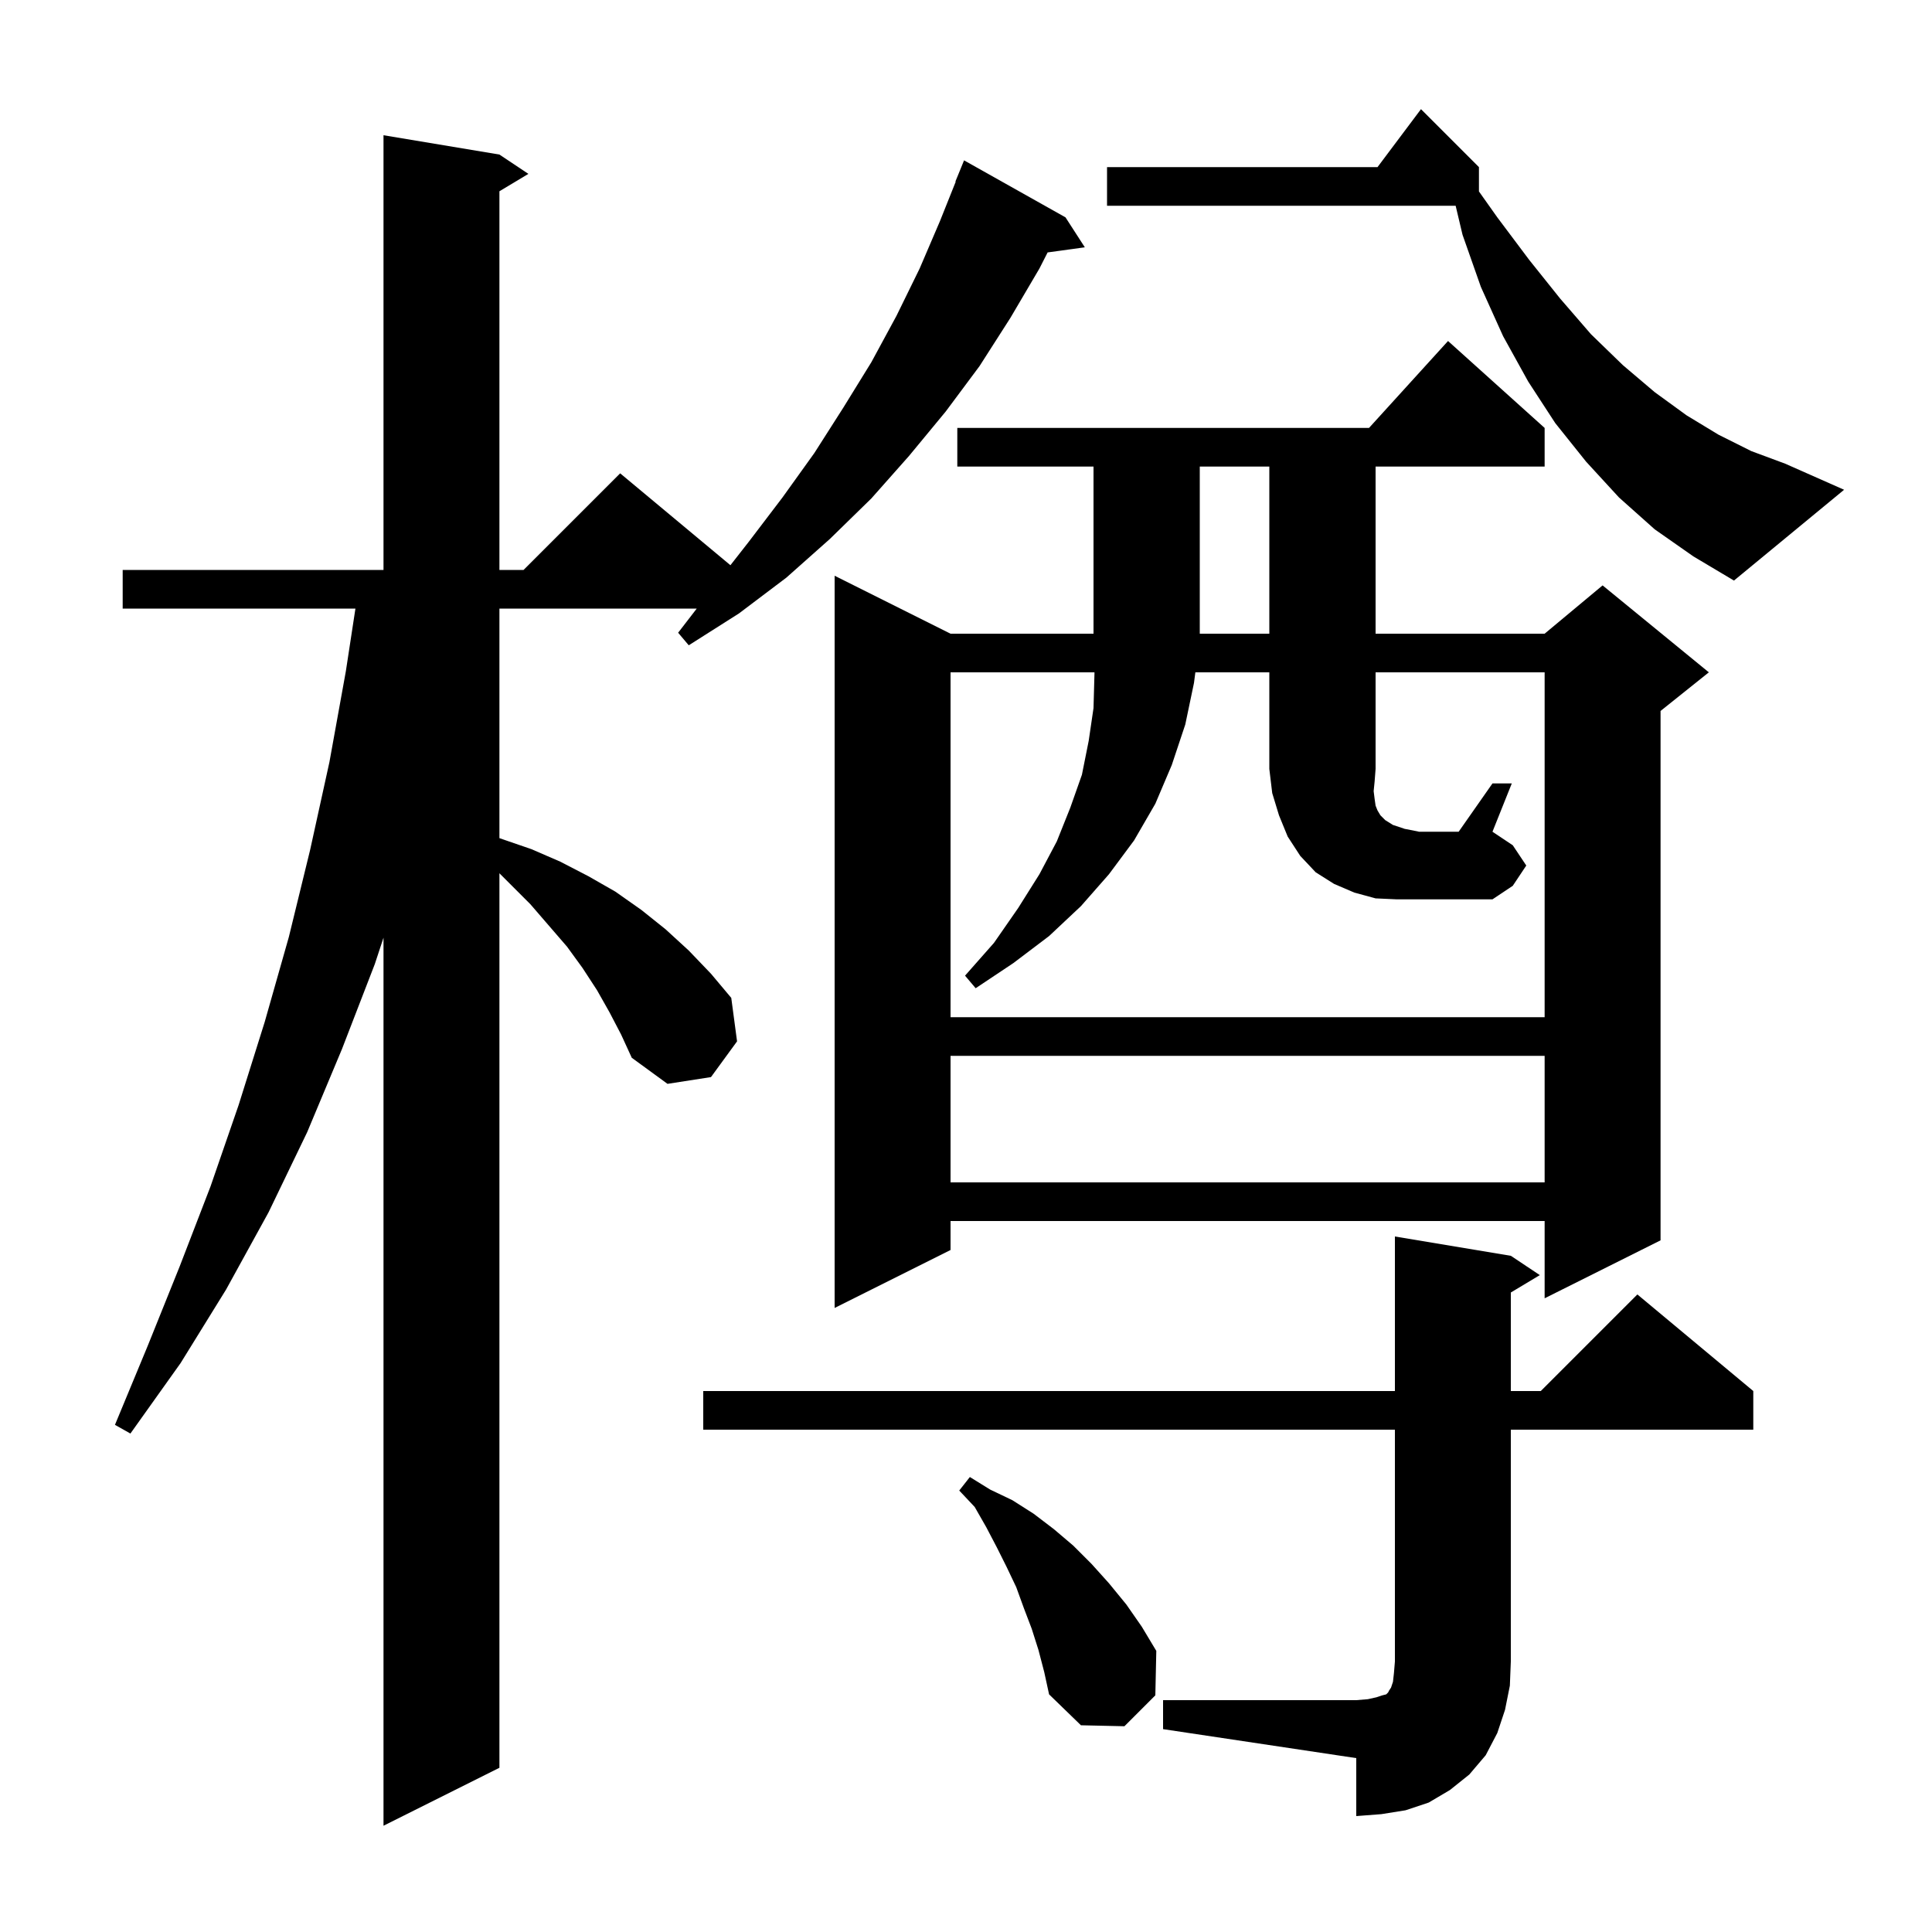 <svg xmlns="http://www.w3.org/2000/svg" xmlns:xlink="http://www.w3.org/1999/xlink" version="1.1" baseProfile="full" viewBox="0 0 200 200" width="200" height="200">
<g fill="black">
<path d="M 63.1 104.8 L 61.8 102.5 L 60.3 100.2 L 58.7 98.0 L 54.9 93.6 L 51.7 90.4 L 51.7 183.0 L 39.7 189.0 L 39.7 97.07 L 38.8 99.8 L 35.4 108.6 L 31.8 117.2 L 27.8 125.5 L 23.4 133.5 L 18.7 141.1 L 13.5 148.4 L 11.9 147.5 L 15.3 139.3 L 18.6 131.1 L 21.8 122.8 L 24.7 114.4 L 27.4 105.8 L 29.9 97.0 L 32.1 88.0 L 34.1 78.9 L 35.8 69.5 L 36.794 63.0 L 12.7 63.0 L 12.7 59.0 L 39.7 59.0 L 39.7 14.0 L 51.7 16.0 L 54.7 18.0 L 51.7 19.8 L 51.7 59.0 L 54.2 59.0 L 64.2 49.0 L 75.613 58.511 L 77.5 56.1 L 81.0 51.5 L 84.3 46.9 L 87.3 42.2 L 90.2 37.5 L 92.8 32.7 L 95.2 27.8 L 97.3 22.9 L 98.935 18.811 L 98.9 18.8 L 99.8 16.6 L 110.3 22.5 L 112.3 25.6 L 108.45 26.131 L 107.6 27.8 L 104.6 32.9 L 101.4 37.9 L 97.9 42.6 L 94.1 47.2 L 90.2 51.6 L 85.9 55.8 L 81.4 59.8 L 76.5 63.5 L 71.3 66.8 L 70.2 65.5 L 72.127 63.0 L 51.7 63.0 L 51.7 86.763 L 51.8 86.8 L 55.0 87.9 L 58.0 89.2 L 60.9 90.7 L 63.7 92.3 L 66.4 94.2 L 68.9 96.2 L 71.3 98.4 L 73.6 100.8 L 75.7 103.3 L 76.3 107.8 L 73.6 111.5 L 69.1 112.2 L 65.4 109.5 L 64.3 107.1 Z M 120.4 176.0 L 140.4 176.0 L 141.6 175.9 L 142.5 175.7 L 143.1 175.5 L 143.5 175.4 L 143.7 175.2 L 143.8 175.0 L 144.0 174.7 L 144.2 174.1 L 144.3 173.2 L 144.4 172.0 L 144.4 148.0 L 72.8 148.0 L 72.8 144.0 L 144.4 144.0 L 144.4 128.0 L 156.4 130.0 L 159.4 132.0 L 156.4 133.8 L 156.4 144.0 L 159.5 144.0 L 169.5 134.0 L 181.5 144.0 L 181.5 148.0 L 156.4 148.0 L 156.4 172.0 L 156.3 174.5 L 155.8 177.0 L 155.0 179.4 L 153.8 181.7 L 152.1 183.7 L 150.1 185.3 L 147.9 186.6 L 145.5 187.4 L 143.0 187.8 L 140.4 188.0 L 140.4 182.0 L 120.4 179.0 Z M 107.5 170.8 L 106.8 168.6 L 106.0 166.5 L 105.2 164.3 L 104.2 162.2 L 103.2 160.2 L 102.1 158.1 L 100.9 156.0 L 99.3 154.3 L 100.4 152.9 L 102.5 154.2 L 104.8 155.3 L 107.0 156.7 L 109.1 158.3 L 111.1 160.0 L 113.0 161.9 L 114.8 163.9 L 116.6 166.1 L 118.2 168.4 L 119.7 170.9 L 119.6 175.5 L 116.4 178.7 L 111.9 178.6 L 108.6 175.4 L 108.1 173.1 Z M 159.9 44.3 L 159.9 48.3 L 142.4 48.3 L 142.4 65.6 L 159.9 65.6 L 165.9 60.6 L 176.9 69.6 L 171.9 73.6 L 171.9 128.4 L 159.9 134.4 L 159.9 126.4 L 98.4 126.4 L 98.4 129.4 L 86.4 135.4 L 86.4 59.6 L 98.4 65.6 L 113.2 65.6 L 113.2 48.3 L 99.1 48.3 L 99.1 44.3 L 141.718 44.3 L 149.9 35.3 Z M 98.4 109.3 L 98.4 122.4 L 159.9 122.4 L 159.9 109.3 Z M 154.5 81.1 L 156.5 81.1 L 154.5 86.1 L 156.6 87.5 L 158.0 89.6 L 156.6 91.7 L 154.5 93.1 L 144.6 93.1 L 142.4 93.0 L 140.2 92.4 L 138.1 91.5 L 136.2 90.3 L 134.6 88.6 L 133.3 86.6 L 132.4 84.4 L 131.7 82.1 L 131.4 79.6 L 131.4 69.6 L 123.743 69.6 L 123.6 70.7 L 122.7 75.0 L 121.3 79.2 L 119.6 83.2 L 117.4 87.0 L 114.8 90.5 L 111.9 93.8 L 108.6 96.9 L 104.9 99.7 L 101.0 102.3 L 99.9 101.0 L 102.9 97.6 L 105.4 94.0 L 107.6 90.5 L 109.4 87.1 L 110.8 83.6 L 112.0 80.2 L 112.7 76.7 L 113.2 73.3 L 113.3 69.7 L 113.297 69.6 L 98.4 69.6 L 98.4 105.3 L 159.9 105.3 L 159.9 69.6 L 142.4 69.6 L 142.4 79.6 L 142.3 80.9 L 142.2 81.9 L 142.3 82.7 L 142.4 83.4 L 142.6 83.9 L 142.9 84.4 L 143.4 84.9 L 144.2 85.4 L 145.4 85.8 L 146.9 86.1 L 151.0 86.1 Z M 124.2 48.3 L 124.2 65.6 L 131.4 65.6 L 131.4 48.3 Z M 171.3 54.8 L 167.6 51.5 L 164.2 47.8 L 161.0 43.8 L 158.2 39.5 L 155.6 34.8 L 153.3 29.7 L 151.4 24.3 L 150.688 21.3 L 114.6 21.3 L 114.6 17.3 L 142.6 17.3 L 147.1 11.3 L 153.1 17.3 L 153.1 19.818 L 155.0 22.5 L 158.3 26.9 L 161.5 30.9 L 164.7 34.6 L 168.0 37.8 L 171.3 40.6 L 174.6 43.0 L 177.9 45.0 L 181.3 46.7 L 184.8 48.0 L 190.9 50.7 L 179.5 60.1 L 175.3 57.6 Z " />
</g>
</svg>
